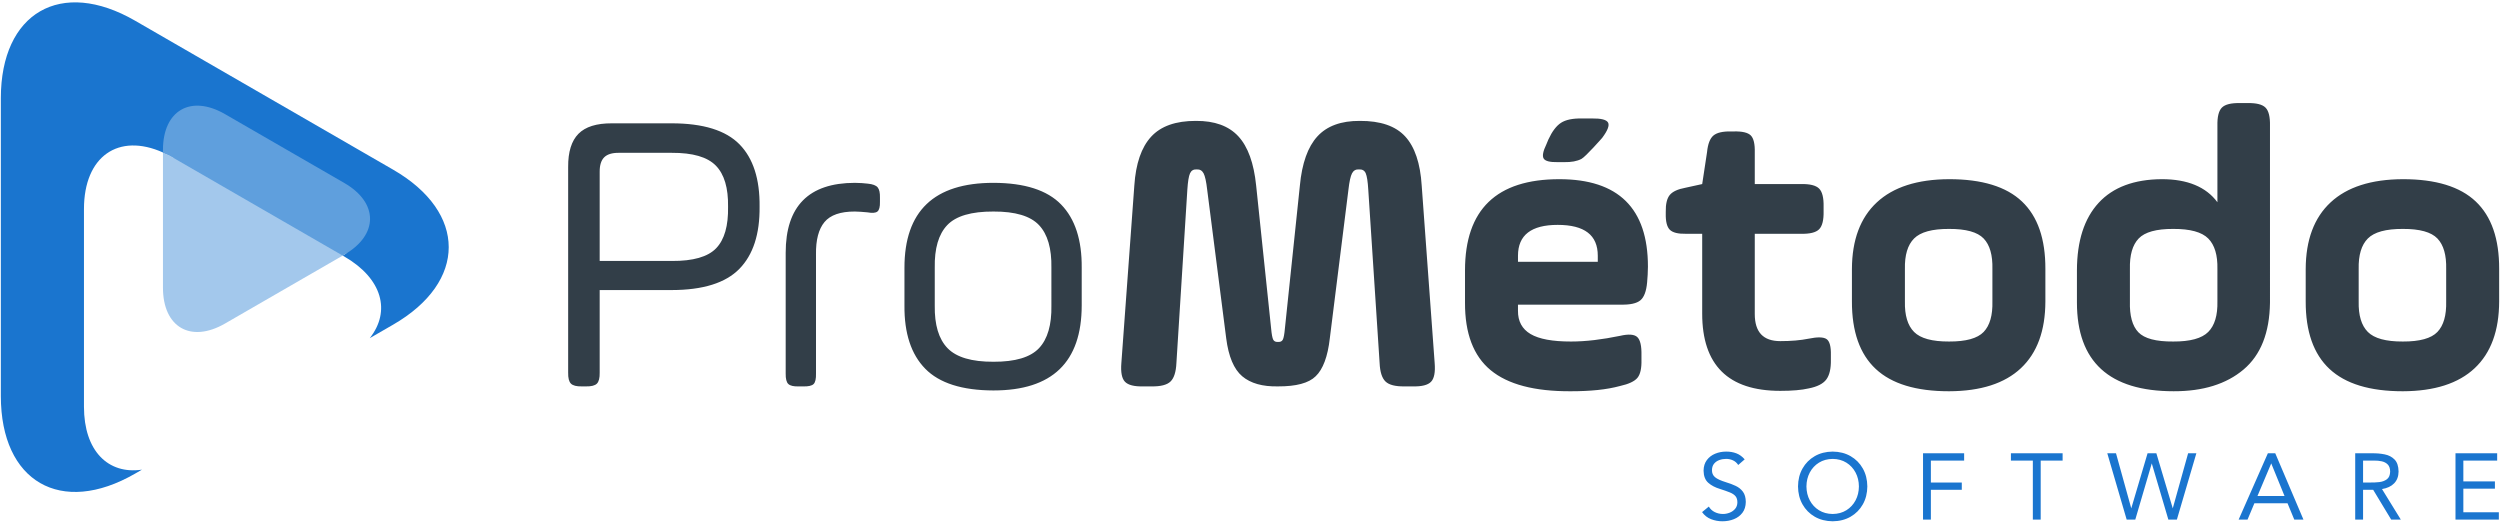 <?xml version="1.0" encoding="UTF-8" standalone="no"?>
<!-- Generator: Adobe Illustrator 15.1.0, SVG Export Plug-In . SVG Version: 6.00 Build 0)  -->

<svg
   xmlns:dc="http://purl.org/dc/elements/1.1/"
   xmlns:cc="http://creativecommons.org/ns#"
   xmlns:rdf="http://www.w3.org/1999/02/22-rdf-syntax-ns#"
   xmlns:svg="http://www.w3.org/2000/svg"
   xmlns="http://www.w3.org/2000/svg"
   xmlns:sodipodi="http://sodipodi.sourceforge.net/DTD/sodipodi-0.dtd"
   xmlns:inkscape="http://www.inkscape.org/namespaces/inkscape"
   version="1.1"
   x="0px"
   y="0px"
   width="592"
   height="124"
   viewBox="0 0 592 124"
   enable-background="new 0 0 841.89 595.275"
   xml:space="preserve"
   id="svg2203"
   sodipodi:docname="logo-black.svg"
   inkscape:version="0.92.4 (5da689c313, 2019-01-14)"><defs
   id="defs2207" /><sodipodi:namedview
   pagecolor="#ffffff"
   bordercolor="#666666"
   borderopacity="1"
   objecttolerance="10"
   gridtolerance="10"
   guidetolerance="10"
   inkscape:pageopacity="0"
   inkscape:pageshadow="2"
   inkscape:window-width="1920"
   inkscape:window-height="996"
   id="namedview2205"
   showgrid="false"
   inkscape:zoom="0.34089964"
   inkscape:cx="420.94501"
   inkscape:cy="297.63751"
   inkscape:window-x="-8"
   inkscape:window-y="-8"
   inkscape:window-maximized="1"
   inkscape:current-layer="svg2203" />
<symbol
   id="Bush_Left"
   viewBox="-43.3 -24.308 86.601 48.615"
   transform="translate(0,-471.275)">
	<g
   id="g2185">
		<g
   id="g1943">
			<path
   d="m -33.888,-3.511 c 8.299,8.895 13.237,21.557 13.237,21.557 -3.489,-10.506 -7.56,-15.73 -14.272,-24.22 z"
   id="path1915"
   inkscape:connector-curvature="0"
   style="fill:#009640" />
			<path
   d="m -30.487,3.161 c 0.297,2.265 2.376,11.441 2.376,11.441 l -2.153,-5.593 c -0.479,-2.881 0.761,-5.555 0.447,-7.952 z"
   id="path1917"
   inkscape:connector-curvature="0"
   style="fill:#009640" />
			<path
   d="m -27.667,8.564 c 0.297,2.266 1.726,9.829 1.726,9.829 l -0.53,-3.791 c 0,-2.44 -0.211,-5.744 -0.526,-8.142 z"
   id="path1919"
   inkscape:connector-curvature="0"
   style="fill:#009640" />
			<path
   d="m -24.188,13.377 c 0.216,1.381 3.051,6.613 3.051,6.613 l -2.181,-2.933 c 0,-1.487 -0.154,-3.501 -0.382,-4.963 z"
   id="path1921"
   inkscape:connector-curvature="0"
   style="fill:#009640" />
			<path
   d="m -21.167,18.075 c 0.602,1.176 2.76,6.232 2.76,6.232 l -1.281,-3.51 c -0.313,-1.289 -0.958,-3.02 -1.595,-4.265 z"
   id="path1923"
   inkscape:connector-curvature="0"
   style="fill:#009640" />
			<path
   d="m -26.043,10.332 c 0.297,2.266 1.726,9.828 1.726,9.828 l -1.161,-4.837 c 0,-2.441 0.42,-4.697 0.105,-7.095 z"
   id="path1925"
   inkscape:connector-curvature="0"
   style="fill:#009640" />
			<path
   d="m -24.522,3.487 c 1.421,0.866 6.495,3.396 6.495,3.396 l -3.35,-2.196 C -23.151,3.523 -26.7,4.061 -28.204,3.144 Z"
   id="path1927"
   inkscape:connector-curvature="0"
   style="fill:#009640" />
			<path
   d="m -21.855,6.884 c 1.898,1.261 6.128,5.077 6.128,5.077 l -3.163,-2.14 c -2.187,-1.069 -5.052,-2.709 -7.062,-4.043 z"
   id="path1929"
   inkscape:connector-curvature="0"
   style="fill:#009640" />
			<path
   d="m -21.837,13.088 c 1.036,0.934 3.865,6.169 3.865,6.169 l -1.263,-3.432 c -1.244,-0.811 -2.842,-2.037 -3.939,-3.025 z"
   id="path1931"
   inkscape:connector-curvature="0"
   style="fill:#009640" />
			<path
   d="m -23.271,9.473 c 1.577,1.009 5.962,5.851 5.962,5.851 l -2.632,-3.877 c -1.816,-0.856 -3.47,-1.16 -5.14,-2.229 z"
   id="path1933"
   inkscape:connector-curvature="0"
   style="fill:#009640" />
			<path
   d="m -32.966,0.366 c 0.297,2.265 1.6,12.736 1.6,12.736 l -1.376,-6.888 c -0.479,-2.881 0.762,-5.555 0.447,-7.953 z"
   id="path1935"
   inkscape:connector-curvature="0"
   style="fill:#009640" />
			<path
   d="m -34.966,-1.264 c 0.297,2.266 1.599,12.736 1.599,12.736 l -1.376,-6.887 c -0.479,-2.882 0.761,-5.556 0.447,-7.953 z"
   id="path1937"
   inkscape:connector-curvature="0"
   style="fill:#009640" />
			<path
   d="m -29.402,-0.557 c 1.549,0.605 10.179,4.284 10.179,4.284 l -4.82,-3.121 c -1.949,-0.838 -5.362,-0.453 -7.002,-1.095 z"
   id="path1939"
   inkscape:connector-curvature="0"
   style="fill:#009640" />
			<path
   d="m -29.97,-3.318 c 1.727,0.743 9.727,4.106 9.727,4.106 l -5.13,-2.746 c -2.171,-1.049 -4.612,-0.291 -6.44,-1.078 z"
   id="path1941"
   inkscape:connector-curvature="0"
   style="fill:#009640" />
		</g>
		<g
   id="g1973">
			<path
   d="m -41.108,-9.821 c 17.332,-2.827 35.766,-10.603 35.766,-10.603 -13.469,6.661 -22.757,8.744 -37.958,12.079 z"
   id="path1945"
   inkscape:connector-curvature="0"
   style="fill:#009640" />
			<path
   d="m -29.852,-13.562 c 2.399,-1.676 13.091,-8.003 13.091,-8.003 l -7.499,3.39 c -3.164,2.079 -4.231,4.895 -6.771,6.668 z"
   id="path1947"
   inkscape:connector-curvature="0"
   style="fill:#009640" />
			<path
   d="m -21.787,-16.448 c 2.399,-1.676 10.895,-7.041 10.895,-7.041 l -4.051,2.787 c -2.23,1.975 -5.483,4.535 -8.022,6.309 z"
   id="path1949"
   inkscape:connector-curvature="0"
   style="fill:#009640" />
			<path
   d="m -13.531,-18.509 c 1.501,-1.004 9.426,-3.744 9.426,-3.744 l -5.098,1.225 c -1.36,1.204 -3.371,2.751 -4.96,3.813 z"
   id="path1951"
   inkscape:connector-curvature="0"
   style="fill:#009640" />
			<path
   d="m -5.888,-20.719 c 1.742,-0.635 8.756,-3.589 8.756,-3.589 l -4.628,2.165 c -1.525,0.878 -3.821,1.938 -5.666,2.609 z"
   id="path1953"
   inkscape:connector-curvature="0"
   style="fill:#009640" />
			<path
   d="m -18.371,-17.022 c 2.399,-1.676 10.895,-7.041 10.895,-7.041 l -5.708,3.301 c -2.23,1.975 -3.826,4.021 -6.366,5.795 z"
   id="path1955"
   inkscape:connector-curvature="0"
   style="fill:#009640" />
			<path
   d="m -22.937,-10.686 c 2.367,0.047 10.307,0.671 10.307,0.671 l -5.722,0.014 c -3.032,0.008 -6.476,-2.295 -8.982,-2.345 z"
   id="path1957"
   inkscape:connector-curvature="0"
   style="fill:#009640" />
			<path
   d="m -16.876,-12.029 c 3.258,-0.021 11.436,-0.882 11.436,-0.882 l -5.462,0.066 c -3.403,-0.285 -8.078,-0.468 -11.526,-0.445 z"
   id="path1959"
   inkscape:connector-curvature="0"
   style="fill:#009640" />
			<path
   d="m -11.188,-17.037 c 2.003,-0.21 9.925,-2.956 9.925,-2.956 l -4.537,2.111 c -2.12,0.001 -5.014,0.151 -7.134,0.374 z"
   id="path1961"
   inkscape:connector-curvature="0"
   style="fill:#009640" />
			<path
   d="m -16.082,-14.868 c 2.671,0.014 11.958,-1.595 11.958,-1.595 l -6.461,1.751 c -2.797,-0.263 -4.908,-0.889 -7.736,-0.902 z"
   id="path1963"
   inkscape:connector-curvature="0"
   style="fill:#009640" />
			<path
   d="m -35.155,-12.604 c 2.399,-1.677 13.411,-9.46 13.411,-9.46 l -7.819,4.846 c -3.163,2.079 -4.231,4.895 -6.771,6.668 z"
   id="path1965"
   inkscape:connector-curvature="0"
   style="fill:#009640" />
			<path
   d="m -38.862,-12.34 c 2.399,-1.676 13.412,-9.459 13.412,-9.459 l -7.819,4.846 c -3.164,2.079 -4.231,4.894 -6.771,6.668 z"
   id="path1967"
   inkscape:connector-curvature="0"
   style="fill:#009640" />
			<path
   d="m -32.045,-9.982 c 2.271,0.325 15.205,1.892 15.205,1.892 l -8.198,-0.013 c -2.927,-0.348 -6.361,-2.455 -8.766,-2.8 z"
   id="path1969"
   inkscape:connector-curvature="0"
   style="fill:#009640" />
			<path
   d="m -35.199,-8.048 c 2.595,0.308 14.541,1.798 14.541,1.798 l -8.2,-0.479 c -3.366,-0.294 -5.381,-2.191 -8.127,-2.518 z"
   id="path1971"
   inkscape:connector-curvature="0"
   style="fill:#009640" />
		</g>
		<g
   id="g2003">
			<path
   d="m -20.024,-4.793 c 13.512,-1.991 27.731,-7.055 27.731,-7.055 -10.5,4.69 -17.742,6.158 -29.593,8.506 z"
   id="path1975"
   inkscape:connector-curvature="0"
   style="fill:#009640" />
			<path
   d="m -11.401,-7.015 c 1.871,-1.181 10.206,-5.637 10.206,-5.637 l -5.846,2.388 c -2.467,1.464 -3.3,3.447 -5.279,4.696 z"
   id="path1977"
   inkscape:connector-curvature="0"
   style="fill:#009640" />
			<path
   d="m -5.113,-9.048 c 1.87,-1.18 8.494,-4.958 8.494,-4.958 l -3.158,1.963 c -1.739,1.39 -4.275,3.192 -6.255,4.442 z"
   id="path1979"
   inkscape:connector-curvature="0"
   style="fill:#009640" />
			<path
   d="m 1.323,-10.499 c 1.17,-0.707 7.349,-2.637 7.349,-2.637 l -3.975,0.862 c -1.06,0.848 -2.627,1.938 -3.867,2.686 z"
   id="path1981"
   inkscape:connector-curvature="0"
   style="fill:#009640" />
			<path
   d="m 7.281,-12.056 c 1.358,-0.447 6.827,-2.527 6.827,-2.527 l -3.608,1.524 c -1.189,0.618 -2.979,1.365 -4.417,1.838 z"
   id="path1983"
   inkscape:connector-curvature="0"
   style="fill:#009640" />
			<path
   d="m -2.451,-9.452 c 1.871,-1.181 8.494,-4.959 8.494,-4.959 l -4.45,2.325 c -1.739,1.391 -2.982,2.831 -4.962,4.08 z"
   id="path1985"
   inkscape:connector-curvature="0"
   style="fill:#009640" />
			<path
   d="m -6.011,-4.99 c 1.846,0.033 8.036,0.473 8.036,0.473 l -4.46,0.01 c -2.364,0.006 -5.049,-1.616 -7.002,-1.651 z"
   id="path1987"
   inkscape:connector-curvature="0"
   style="fill:#009640" />
			<path
   d="m -1.285,-5.937 c 2.54,-0.015 8.916,-0.62 8.916,-0.62 l -4.259,0.046 c -2.653,-0.2 -6.298,-0.329 -8.986,-0.313 z"
   id="path1989"
   inkscape:connector-curvature="0"
   style="fill:#009640" />
			<path
   d="m 3.15,-9.463 c 1.562,-0.148 7.737,-2.082 7.737,-2.082 l -3.537,1.487 c -1.653,10e-4 -3.909,0.106 -5.562,0.263 z"
   id="path1991"
   inkscape:connector-curvature="0"
   style="fill:#009640" />
			<path
   d="m -0.666,-7.936 c 2.083,0.01 9.323,-1.123 9.323,-1.123 L 3.62,-7.825 C 1.439,-8.011 -0.207,-8.451 -2.411,-8.461 Z"
   id="path1993"
   inkscape:connector-curvature="0"
   style="fill:#009640" />
			<path
   d="m -15.536,-6.342 c 1.871,-1.18 10.456,-6.661 10.456,-6.661 l -6.096,3.413 c -2.466,1.463 -3.299,3.445 -5.278,4.695 z"
   id="path1995"
   inkscape:connector-curvature="0"
   style="fill:#009640" />
			<path
   d="m -18.426,-6.154 c 1.87,-1.181 10.456,-6.662 10.456,-6.662 l -6.096,3.413 c -2.466,1.464 -3.299,3.446 -5.279,4.695 z"
   id="path1997"
   inkscape:connector-curvature="0"
   style="fill:#009640" />
			<path
   d="m -13.112,-4.495 c 1.771,0.229 11.854,1.332 11.854,1.332 L -7.65,-3.172 c -2.282,-0.245 -4.959,-1.729 -6.834,-1.972 z"
   id="path1999"
   inkscape:connector-curvature="0"
   style="fill:#009640" />
			<path
   d="m -15.57,-3.133 c 2.022,0.217 11.336,1.267 11.336,1.267 l -6.393,-0.338 c -2.625,-0.207 -4.195,-1.543 -6.336,-1.772 z"
   id="path2001"
   inkscape:connector-curvature="0"
   style="fill:#009640" />
		</g>
		<g
   id="g2033">
			<path
   d="m 1.652,-2.056 c 12.235,-1.712 25.111,-6.067 25.111,-6.067 -9.508,4.034 -16.065,5.297 -26.796,7.316 z"
   id="path2005"
   inkscape:connector-curvature="0"
   style="fill:#009640" />
			<path
   d="m 9.46,-3.967 c 1.694,-1.015 9.241,-4.848 9.241,-4.848 l -5.293,2.054 c -2.233,1.259 -2.987,2.964 -4.78,4.039 z"
   id="path2007"
   inkscape:connector-curvature="0"
   style="fill:#009640" />
			<path
   d="m 15.154,-5.715 c 1.694,-1.016 7.691,-4.266 7.691,-4.266 l -2.859,1.688 c -1.575,1.196 -3.871,2.747 -5.664,3.821 z"
   id="path2009"
   inkscape:connector-curvature="0"
   style="fill:#009640" />
			<path
   d="m 20.982,-6.964 c 1.06,-0.607 6.654,-2.268 6.654,-2.268 l -3.598,0.742 c -0.96,0.729 -2.379,1.667 -3.501,2.311 z"
   id="path2011"
   inkscape:connector-curvature="0"
   style="fill:#009640" />
			<path
   d="m 26.378,-8.303 c 1.23,-0.385 6.182,-2.174 6.182,-2.174 l -3.268,1.312 c -1.076,0.532 -2.697,1.174 -4,1.581 z"
   id="path2013"
   inkscape:connector-curvature="0"
   style="fill:#009640" />
			<path
   d="m 17.565,-6.063 c 1.694,-1.015 7.691,-4.266 7.691,-4.266 l -4.029,2 c -1.575,1.196 -2.701,2.436 -4.494,3.511 z"
   id="path2015"
   inkscape:connector-curvature="0"
   style="fill:#009640" />
			<path
   d="m 14.342,-2.225 c 1.671,0.028 7.276,0.406 7.276,0.406 l -4.039,0.009 c -2.141,0.005 -4.572,-1.39 -6.341,-1.42 z"
   id="path2017"
   inkscape:connector-curvature="0"
   style="fill:#009640" />
			<path
   d="m 18.621,-3.038 c 2.3,-0.013 8.073,-0.534 8.073,-0.534 l -3.856,0.04 c -2.402,-0.173 -5.703,-0.283 -8.137,-0.271 z"
   id="path2019"
   inkscape:connector-curvature="0"
   style="fill:#009640" />
			<path
   d="m 22.637,-6.072 c 1.414,-0.127 7.006,-1.791 7.006,-1.791 l -3.204,1.279 c -1.496,10e-4 -3.539,0.092 -5.036,0.227 z"
   id="path2021"
   inkscape:connector-curvature="0"
   style="fill:#009640" />
			<path
   d="m 19.182,-4.758 c 1.886,0.008 8.442,-0.966 8.442,-0.966 l -4.562,1.06 C 21.087,-4.822 19.597,-5.202 17.601,-5.21 Z"
   id="path2023"
   inkscape:connector-curvature="0"
   style="fill:#009640" />
			<path
   d="m 5.717,-3.387 c 1.694,-1.016 9.468,-5.73 9.468,-5.73 l -5.52,2.936 c -2.233,1.259 -2.987,2.964 -4.78,4.039 z"
   id="path2025"
   inkscape:connector-curvature="0"
   style="fill:#009640" />
			<path
   d="m 3.1,-3.227 c 1.694,-1.015 9.468,-5.73 9.468,-5.73 l -5.52,2.936 c -2.233,1.26 -2.987,2.965 -4.78,4.04 z"
   id="path2027"
   inkscape:connector-curvature="0"
   style="fill:#009640" />
			<path
   d="m 7.912,-1.799 c 1.604,0.197 10.733,1.146 10.733,1.146 L 12.858,-0.66 C 10.792,-0.871 8.368,-2.147 6.67,-2.356 Z"
   id="path2029"
   inkscape:connector-curvature="0"
   style="fill:#009640" />
			<path
   d="M 5.686,-0.627 C 7.518,-0.44 15.951,0.462 15.951,0.462 L 10.162,0.172 C 7.786,-0.006 6.364,-1.155 4.425,-1.353 Z"
   id="path2031"
   inkscape:connector-curvature="0"
   style="fill:#009640" />
		</g>
		<g
   id="g2063">
			<path
   d="M 14.001,2.836 C 25.08,1.363 36.739,-2.384 36.739,-2.384 28.13,1.087 22.192,2.173 12.475,3.91 Z"
   id="path2035"
   inkscape:connector-curvature="0"
   style="fill:#009640" />
			<path
   d="m 21.072,1.192 c 1.534,-0.873 8.368,-4.171 8.368,-4.171 l -4.793,1.767 c -2.022,1.083 -2.705,2.551 -4.328,3.475 z"
   id="path2037"
   inkscape:connector-curvature="0"
   style="fill:#009640" />
			<path
   d="m 26.228,-0.312 c 1.534,-0.874 6.964,-3.67 6.964,-3.67 l -2.589,1.452 c -1.426,1.029 -3.505,2.363 -5.128,3.288 z"
   id="path2039"
   inkscape:connector-curvature="0"
   style="fill:#009640" />
			<path
   d="m 31.505,-1.386 c 0.96,-0.523 6.026,-1.951 6.026,-1.951 l -3.259,0.638 c -0.869,0.628 -2.154,1.434 -3.17,1.987 z"
   id="path2041"
   inkscape:connector-curvature="0"
   style="fill:#009640" />
			<path
   d="m 36.391,-2.538 c 1.114,-0.331 5.598,-1.87 5.598,-1.87 l -2.959,1.129 c -0.975,0.457 -2.442,1.009 -3.622,1.359 z"
   id="path2043"
   inkscape:connector-curvature="0"
   style="fill:#009640" />
			<path
   d="m 28.411,-0.611 c 1.534,-0.873 6.964,-3.669 6.964,-3.669 l -3.649,1.72 C 30.3,-1.531 29.28,-0.465 27.657,0.46 Z"
   id="path2045"
   inkscape:connector-curvature="0"
   style="fill:#009640" />
			<path
   d="m 25.492,2.69 c 1.513,0.024 6.589,0.35 6.589,0.35 L 28.423,3.047 C 26.485,3.052 24.283,1.852 22.681,1.825 Z"
   id="path2047"
   inkscape:connector-curvature="0"
   style="fill:#009640" />
			<path
   d="m 29.367,1.99 c 2.083,-0.011 7.31,-0.459 7.31,-0.459 L 33.185,1.565 C 31.01,1.417 28.021,1.322 25.817,1.333 Z"
   id="path2049"
   inkscape:connector-curvature="0"
   style="fill:#009640" />
			<path
   d="m 33.003,-0.619 c 1.28,-0.109 6.344,-1.54 6.344,-1.54 l -2.9,1.1 c -1.355,10e-4 -3.205,0.079 -4.56,0.195 z"
   id="path2051"
   inkscape:connector-curvature="0"
   style="fill:#009640" />
			<path
   d="m 29.875,0.511 c 1.708,0.008 7.645,-0.83 7.645,-0.83 L 33.39,0.593 C 31.602,0.456 30.252,0.13 28.445,0.122 Z"
   id="path2053"
   inkscape:connector-curvature="0"
   style="fill:#009640" />
			<path
   d="m 17.682,1.69 c 1.534,-0.873 8.573,-4.93 8.573,-4.93 l -4.998,2.525 C 19.235,0.369 18.552,1.836 16.929,2.76 Z"
   id="path2055"
   inkscape:connector-curvature="0"
   style="fill:#009640" />
			<path
   d="m 15.313,1.829 c 1.533,-0.874 8.573,-4.93 8.573,-4.93 l -4.999,2.525 c -2.022,1.083 -2.705,2.55 -4.328,3.475 z"
   id="path2057"
   inkscape:connector-curvature="0"
   style="fill:#009640" />
			<path
   d="m 19.669,3.057 c 1.452,0.17 9.72,0.986 9.72,0.986 L 24.148,4.036 C 22.277,3.855 20.082,2.757 18.544,2.577 Z"
   id="path2059"
   inkscape:connector-curvature="0"
   style="fill:#009640" />
			<path
   d="m 17.654,4.065 c 1.658,0.16 9.295,0.937 9.295,0.937 L 21.707,4.753 C 19.556,4.6 18.268,3.61 16.512,3.44 Z"
   id="path2061"
   inkscape:connector-curvature="0"
   style="fill:#009640" />
		</g>
		<g
   id="g2093">
			<path
   d="M -16.823,0.146 C -9.209,6.411 -2.933,16.13 -2.933,16.13 -7.012,7.951 -10.858,4.172 -17.184,-1.957 Z"
   id="path2065"
   inkscape:connector-curvature="0"
   style="fill:#009640" />
			<path
   d="m -12.52,5.146 c 0.525,1.819 3.334,9.083 3.334,9.083 L -11.588,9.912 C -12.335,7.609 -11.716,5.266 -12.272,3.34 Z"
   id="path2067"
   inkscape:connector-curvature="0"
   style="fill:#009640" />
			<path
   d="m -9.624,9.226 c 0.525,1.82 2.619,7.842 2.619,7.842 L -7.909,14.027 C -8.226,12.026 -8.819,9.346 -9.375,7.42 Z"
   id="path2069"
   inkscape:connector-curvature="0"
   style="fill:#009640" />
			<path
   d="m -6.292,12.74 c 0.347,1.105 3.232,5.044 3.232,5.044 l -2.078,-2.135 c -0.193,-1.22 -0.574,-2.851 -0.942,-4.021 z"
   id="path2071"
   inkscape:connector-curvature="0"
   style="fill:#009640" />
			<path
   d="m -3.331,16.218 c 0.621,0.89 2.957,4.768 2.957,4.768 l -1.453,-2.719 c -0.411,-1.018 -1.138,-2.355 -1.795,-3.298 z"
   id="path2073"
   inkscape:connector-curvature="0"
   style="fill:#009640" />
			<path
   d="m -8.131,10.474 c 0.525,1.819 2.619,7.841 2.619,7.841 l -1.532,-3.82 c -0.317,-2 -0.283,-3.9 -0.839,-5.827 z"
   id="path2075"
   inkscape:connector-curvature="0"
   style="fill:#009640" />
			<path
   d="m -7.835,4.678 c 1.218,0.534 5.496,1.982 5.496,1.982 L -5.231,5.273 C -6.763,4.538 -9.455,5.416 -10.745,4.85 Z"
   id="path2077"
   inkscape:connector-curvature="0"
   style="fill:#009640" />
			<path
   d="m -5.318,7.132 c 1.641,0.8 5.428,3.405 5.428,3.405 L -2.629,9.174 C -4.47,8.566 -6.913,7.576 -8.65,6.73 Z"
   id="path2079"
   inkscape:connector-curvature="0"
   style="fill:#009640" />
			<path
   d="m -4.499,12.213 c 0.928,0.638 3.809,4.58 3.809,4.58 l -1.429,-2.657 c -1.073,-0.511 -2.477,-1.319 -3.458,-1.994 z"
   id="path2081"
   inkscape:connector-curvature="0"
   style="fill:#009640" />
			<path
   d="m -6.085,9.428 c 1.358,0.633 5.4,4.06 5.4,4.06 L -3.236,10.635 C -4.76,10.156 -6.088,10.113 -7.526,9.443 Z"
   id="path2083"
   inkscape:connector-curvature="0"
   style="fill:#009640" />
			<path
   d="m -14.812,3.16 c 0.525,1.82 2.898,10.24 2.898,10.24 l -1.965,-5.475 c -0.746,-2.302 -0.128,-4.646 -0.684,-6.572 z"
   id="path2085"
   inkscape:connector-curvature="0"
   style="fill:#009640" />
			<path
   d="m -16.581,2.071 c 0.525,1.82 2.898,10.24 2.898,10.24 L -15.648,6.836 C -16.395,4.534 -15.776,2.19 -16.333,0.264 Z"
   id="path2087"
   inkscape:connector-curvature="0"
   style="fill:#009640" />
			<path
   d="m -12.158,1.965 c 1.284,0.306 8.479,2.256 8.479,2.256 L -7.836,2.257 c -1.625,-0.445 -4.232,0.29 -5.592,-0.033 z"
   id="path2089"
   inkscape:connector-curvature="0"
   style="fill:#009640" />
			<path
   d="m -12.959,-0.229 c 1.441,0.396 8.104,2.166 8.104,2.166 L -9.205,0.32 c -1.826,-0.593 -3.627,0.33 -5.152,-0.09 z"
   id="path2091"
   inkscape:connector-curvature="0"
   style="fill:#009640" />
		</g>
		<g
   id="g2123">
			<path
   d="M -1.735,1.377 C 3.281,6.61 7.115,14.385 7.115,14.385 4.747,7.917 2.253,4.807 -1.853,-0.243 Z"
   id="path2095"
   inkscape:connector-curvature="0"
   style="fill:#009640" />
			<path
   d="m 1.003,5.443 c 0.254,1.415 1.776,7.109 1.776,7.109 L 1.352,9.122 C 0.972,7.327 1.569,5.584 1.3,4.086 Z"
   id="path2097"
   inkscape:connector-curvature="0"
   style="fill:#009640" />
			<path
   d="m 2.798,8.724 c 0.254,1.415 1.348,6.121 1.348,6.121 L 3.703,12.478 C 3.61,10.938 3.365,8.864 3.096,7.366 Z"
   id="path2099"
   inkscape:connector-curvature="0"
   style="fill:#009640" />
			<path
   d="m 4.943,11.601 c 0.174,0.861 1.972,4.033 1.972,4.033 L 5.574,13.883 C 5.517,12.945 5.354,11.682 5.169,10.77 Z"
   id="path2101"
   inkscape:connector-curvature="0"
   style="fill:#009640" />
			<path
   d="m 6.825,14.427 c 0.384,0.715 1.793,3.807 1.793,3.807 L 7.762,16.078 C 7.536,15.279 7.107,14.218 6.7,13.461 Z"
   id="path2103"
   inkscape:connector-curvature="0"
   style="fill:#009640" />
			<path
   d="m 3.781,9.765 c 0.254,1.415 1.348,6.121 1.348,6.121 L 4.29,12.887 C 4.197,11.348 4.347,9.906 4.078,8.408 Z"
   id="path2105"
   inkscape:connector-curvature="0"
   style="fill:#009640" />
			<path
   d="m 4.377,5.378 c 0.834,0.481 3.79,1.847 3.79,1.847 L 6.195,5.992 C 5.151,5.338 3.172,5.839 2.289,5.329 Z"
   id="path2107"
   inkscape:connector-curvature="0"
   style="fill:#009640" />
			<path
   d="m 6.01,7.399 c 1.118,0.709 3.647,2.924 3.647,2.924 L 7.793,9.117 C 6.52,8.542 4.843,7.639 3.659,6.888 Z"
   id="path2109"
   inkscape:connector-curvature="0"
   style="fill:#009640" />
			<path
   d="m 6.257,11.312 c 0.62,0.542 2.414,3.716 2.414,3.716 L 7.828,12.92 C 7.097,12.465 6.149,11.765 5.493,11.191 Z"
   id="path2111"
   inkscape:connector-curvature="0"
   style="fill:#009640" />
			<path
   d="m 5.311,9.096 c 0.927,0.565 3.583,3.42 3.583,3.42 L 7.263,10.19 C 6.207,9.733 5.263,9.617 4.282,9.018 Z"
   id="path2113"
   inkscape:connector-curvature="0"
   style="fill:#009640" />
			<path
   d="m -0.5,3.793 c 0.254,1.416 1.388,7.961 1.388,7.961 L -0.151,7.473 C -0.531,5.677 0.066,3.934 -0.203,2.436 Z"
   id="path2115"
   inkscape:connector-curvature="0"
   style="fill:#009640" />
			<path
   d="m -1.69,2.856 c 0.254,1.415 1.388,7.961 1.388,7.961 L -1.341,6.535 C -1.721,4.74 -1.124,2.997 -1.393,1.499 Z"
   id="path2117"
   inkscape:connector-curvature="0"
   style="fill:#009640" />
			<path
   d="m 1.472,3.049 c 0.896,0.312 5.9,2.239 5.9,2.239 L 4.537,3.539 C 3.407,3.099 1.498,3.497 0.549,3.167 Z"
   id="path2119"
   inkscape:connector-curvature="0"
   style="fill:#009640" />
			<path
   d="M 1.047,1.333 C 2.048,1.724 6.685,3.48 6.685,3.48 L 3.689,1.981 C 2.425,1.418 1.079,2.007 0.019,1.594 Z"
   id="path2121"
   inkscape:connector-curvature="0"
   style="fill:#009640" />
		</g>
		<g
   id="g2153">
			<path
   d="M 10.392,4.123 C 15.719,8.621 19.531,15.07 19.531,15.07 17.291,9.757 14.678,7.116 10.369,2.823 Z"
   id="path2125"
   inkscape:connector-curvature="0"
   style="fill:#009640" />
			<path
   d="m 13.217,7.543 c 0.191,1.146 1.526,5.786 1.526,5.786 L 13.361,10.501 C 13.054,9.044 13.85,7.691 13.648,6.48 Z"
   id="path2127"
   inkscape:connector-curvature="0"
   style="fill:#009640" />
			<path
   d="m 15.027,10.275 c 0.19,1.146 1.108,4.971 1.108,4.971 l -0.34,-1.917 c 0,-1.234 -0.136,-2.904 -0.338,-4.117 z"
   id="path2129"
   inkscape:connector-curvature="0"
   style="fill:#009640" />
			<path
   d="m 17.261,12.709 c 0.139,0.698 1.958,3.345 1.958,3.345 L 17.82,14.571 c 0,-0.752 -0.099,-1.771 -0.246,-2.51 z"
   id="path2131"
   inkscape:connector-curvature="0"
   style="fill:#009640" />
			<path
   d="m 19.2,15.085 c 0.386,0.595 1.772,3.151 1.772,3.151 L 20.15,16.462 C 19.949,15.81 19.535,14.936 19.126,14.306 Z"
   id="path2133"
   inkscape:connector-curvature="0"
   style="fill:#009640" />
			<path
   d="m 16.07,11.17 c 0.19,1.145 1.108,4.97 1.108,4.97 l -0.746,-2.446 c 0,-1.234 0.27,-2.375 0.068,-3.588 z"
   id="path2135"
   inkscape:connector-curvature="0"
   style="fill:#009640" />
			<path
   d="m 17.046,7.708 c 0.912,0.438 4.169,1.718 4.169,1.718 l -2.15,-1.11 C 17.926,7.727 15.648,8 14.683,7.536 Z"
   id="path2137"
   inkscape:connector-curvature="0"
   style="fill:#009640" />
			<path
   d="m 18.758,9.426 c 1.219,0.638 3.934,2.567 3.934,2.567 l -2.03,-1.082 C 19.258,10.37 17.419,9.542 16.129,8.866 Z"
   id="path2139"
   inkscape:connector-curvature="0"
   style="fill:#009640" />
			<path
   d="m 18.77,12.563 c 0.666,0.473 2.481,3.12 2.481,3.12 L 20.44,13.948 c -0.798,-0.41 -1.825,-1.03 -2.529,-1.53 z"
   id="path2141"
   inkscape:connector-curvature="0"
   style="fill:#009640" />
			<path
   d="m 17.849,10.734 c 1.012,0.511 3.828,2.959 3.828,2.959 L 19.988,11.732 C 18.822,11.299 17.76,11.146 16.689,10.606 Z"
   id="path2143"
   inkscape:connector-curvature="0"
   style="fill:#009640" />
			<path
   d="m 11.626,6.13 c 0.19,1.146 1.026,6.44 1.026,6.44 L 11.769,9.088 c -0.307,-1.457 0.489,-2.81 0.287,-4.021 z"
   id="path2145"
   inkscape:connector-curvature="0"
   style="fill:#009640" />
			<path
   d="m 10.342,5.306 c 0.19,1.146 1.027,6.44 1.027,6.44 L 10.485,8.264 c -0.307,-1.457 0.489,-2.81 0.287,-4.021 z"
   id="path2147"
   inkscape:connector-curvature="0"
   style="fill:#009640" />
			<path
   d="M 13.914,5.663 C 14.909,5.97 20.448,7.83 20.448,7.83 L 17.354,6.251 C 16.103,5.828 13.912,6.022 12.859,5.698 Z"
   id="path2149"
   inkscape:connector-curvature="0"
   style="fill:#009640" />
			<path
   d="m 13.549,4.267 c 1.108,0.376 6.245,2.077 6.245,2.077 L 16.5,4.954 C 15.106,4.424 13.54,4.808 12.366,4.409 Z"
   id="path2151"
   inkscape:connector-curvature="0"
   style="fill:#009640" />
		</g>
		<g
   id="g2183">
			<path
   d="m 22.362,7.215 c 9.256,2.037 17.473,6.526 17.473,6.526 C 34.255,9.674 29.5,8.267 21.691,6.004 Z"
   id="path2155"
   inkscape:connector-curvature="0"
   style="fill:#009640" />
			<path
   d="m 27.781,9.267 c 0.817,0.997 4.87,4.805 4.87,4.805 L 29.429,11.985 C 28.304,10.743 28.689,9.147 27.824,8.092 Z"
   id="path2157"
   inkscape:connector-curvature="0"
   style="fill:#009640" />
			<path
   d="m 31.521,11.089 c 0.817,0.997 3.916,4.211 3.916,4.211 L 34.042,13.64 C 33.433,12.482 32.429,10.97 31.564,9.914 Z"
   id="path2159"
   inkscape:connector-curvature="0"
   style="fill:#009640" />
			<path
   d="m 35.671,12.457 c 0.528,0.599 4.237,2.336 4.237,2.336 L 37.327,13.976 C 36.955,13.269 36.323,12.354 35.764,11.72 Z"
   id="path2161"
   inkscape:connector-curvature="0"
   style="fill:#009640" />
			<path
   d="m 39.405,13.892 c 0.804,0.4 3.896,2.231 3.896,2.231 l -1.962,-1.328 c -0.587,-0.529 -1.566,-1.181 -2.417,-1.604 z"
   id="path2163"
   inkscape:connector-curvature="0"
   style="fill:#009640" />
			<path
   d="m 33.338,11.5 c 0.817,0.997 3.916,4.211 3.916,4.211 l -2.191,-1.99 c -0.609,-1.159 -0.816,-2.34 -1.681,-3.396 z"
   id="path2165"
   inkscape:connector-curvature="0"
   style="fill:#009640" />
			<path
   d="m 32.921,7.851 c 1.421,0.037 6.354,-0.098 6.354,-0.098 L 35.887,7.593 C 34.092,7.507 31.218,8.697 29.713,8.657 Z"
   id="path2167"
   inkscape:connector-curvature="0"
   style="fill:#009640" />
			<path
   d="m 36.029,8.761 c 1.925,0.099 6.463,0.797 6.463,0.797 L 39.277,9.375 C 37.156,9.442 34.318,9.419 32.28,9.314 Z"
   id="path2169"
   inkscape:connector-curvature="0"
   style="fill:#009640" />
			<path
   d="m 37.593,11.701 c 1.112,0.17 4.817,1.91 4.817,1.91 l -1.928,-1.297 c -1.256,-0.057 -2.918,-0.218 -4.095,-0.398 z"
   id="path2171"
   inkscape:connector-curvature="0"
   style="fill:#009640" />
			<path
   d="m 35.475,10.362 c 1.589,0.064 6.515,1.207 6.515,1.207 l -3.199,-1.146 c -1.753,0.071 -3.232,0.362 -4.914,0.295 z"
   id="path2173"
   inkscape:connector-curvature="0"
   style="fill:#009640" />
			<path
   d="m 24.982,8.593 c 0.817,0.997 4.534,5.624 4.534,5.624 L 26.631,11.31 C 25.506,10.069 25.89,8.473 25.026,7.418 Z"
   id="path2175"
   inkscape:connector-curvature="0"
   style="fill:#009640" />
			<path
   d="m 22.879,8.346 c 0.817,0.997 4.534,5.624 4.534,5.624 L 24.528,11.064 C 23.403,9.822 23.787,8.226 22.923,7.171 Z"
   id="path2177"
   inkscape:connector-curvature="0"
   style="fill:#009640" />
			<path
   d="m 27.773,7.216 c 1.465,-0.12 9.7,-0.646 9.7,-0.646 L 32.607,6.357 c -1.861,0.115 -4.66,1.196 -6.21,1.324 z"
   id="path2179"
   inkscape:connector-curvature="0"
   style="fill:#009640" />
			<path
   d="M 26.603,6.055 C 28.252,5.953 35.875,5.444 35.875,5.444 L 30.84,5.49 c -2.103,0.074 -3.983,1.076 -5.729,1.185 z"
   id="path2181"
   inkscape:connector-curvature="0"
   style="fill:#009640" />
		</g>
	</g>
</symbol>
<g
   id="Background"
   transform="translate(0,-471.275)">
</g>
<g
   id="Guides"
   transform="translate(0,-471.275)">
</g>
<g
   id="Foreground"
   transform="translate(-124.945,-235.638)">
	<g
   id="g2200">
		<path
   d="m 206.1,296.165 -13.741,7.933 -14.126,8.154 c -8.117,4.687 -14.699,0.888 -14.699,-8.485 v -16.308 -15.712 c 0.783,0.35 1.579,0.757 2.386,1.223 l 24.216,1.303 z"
   id="path2190"
   inkscape:connector-curvature="0"
   style="fill:#a3c8ec" />
		<path
   d="m 693.936,328.287 c 7.494,-0.023 13.164,-1.844 17.014,-5.46 3.848,-3.616 5.779,-8.887 5.795,-15.813 v -7.672 c 0.027,-7.135 -1.821,-12.465 -5.544,-15.992 -3.723,-3.527 -9.478,-5.287 -17.265,-5.281 -7.502,0.03 -13.205,1.862 -17.109,5.496 -3.904,3.634 -5.867,8.893 -5.891,15.776 v 7.672 c -0.02,7.135 1.861,12.466 5.64,15.992 3.779,3.526 9.565,5.288 17.36,5.282 z m 10.263,-21.272 c 0.082,3.291 -0.609,5.7 -2.074,7.229 -1.465,1.529 -4.195,2.284 -8.189,2.266 -4.002,0.018 -6.764,-0.737 -8.285,-2.266 -1.52,-1.528 -2.244,-3.938 -2.17,-7.229 v -7.672 c -0.074,-3.291 0.65,-5.7 2.17,-7.229 1.521,-1.528 4.283,-2.284 8.285,-2.266 3.994,-0.018 6.725,0.737 8.189,2.266 1.465,1.529 2.156,3.938 2.074,7.229 z m -74.89,-7.672 c -0.082,-3.291 0.609,-5.7 2.074,-7.229 1.465,-1.528 4.194,-2.284 8.189,-2.266 4.002,-0.018 6.764,0.737 8.284,2.266 1.521,1.529 2.244,3.938 2.171,7.229 v 7.672 c 0.073,3.291 -0.65,5.7 -2.171,7.229 -1.521,1.529 -4.282,2.284 -8.284,2.266 -4.079,0.03 -6.832,-0.701 -8.262,-2.193 -1.428,-1.493 -2.096,-3.926 -2.002,-7.301 v -7.673 z m 33.168,-33.926 c 0.046,-2.111 -0.309,-3.545 -1.065,-4.302 -0.756,-0.757 -2.188,-1.112 -4.298,-1.066 h -1.724 c -2.108,-0.046 -3.541,0.31 -4.298,1.066 -0.756,0.757 -1.111,2.191 -1.064,4.302 v 18.111 c -1.346,-1.819 -3.115,-3.184 -5.313,-4.094 -2.195,-0.91 -4.805,-1.365 -7.828,-1.365 -6.584,0.036 -11.58,1.904 -14.986,5.604 -3.407,3.7 -5.119,9.019 -5.138,15.957 v 7.672 c 0.014,13.992 7.648,20.987 22.905,20.984 6.949,0.019 12.464,-1.694 16.546,-5.137 4.082,-3.442 6.169,-8.725 6.263,-15.848 z m -75.993,62.87 c 7.493,-0.023 13.164,-1.844 17.012,-5.46 3.85,-3.616 5.781,-8.887 5.797,-15.813 v -7.672 c 0.025,-7.135 -1.822,-12.465 -5.545,-15.992 -3.723,-3.527 -9.478,-5.287 -17.264,-5.281 -7.502,0.03 -13.205,1.862 -17.109,5.496 -3.904,3.634 -5.868,8.893 -5.892,15.776 v 7.672 c -0.019,7.135 1.861,12.466 5.64,15.992 3.779,3.528 9.566,5.288 17.361,5.282 z m 10.263,-21.272 c 0.082,3.291 -0.609,5.7 -2.074,7.229 -1.465,1.529 -4.194,2.284 -8.188,2.266 -4.003,0.018 -6.765,-0.737 -8.285,-2.266 -1.521,-1.528 -2.244,-3.938 -2.17,-7.229 v -7.672 c -0.074,-3.291 0.648,-5.7 2.17,-7.229 1.521,-1.528 4.282,-2.284 8.285,-2.266 3.994,-0.018 6.724,0.737 8.188,2.266 1.465,1.529 2.156,3.938 2.074,7.229 z m -77.349,-20.804 c -0.039,1.875 0.28,3.152 0.959,3.831 0.68,0.678 1.957,0.998 3.834,0.958 h 3.835 v 18.893 c -0.002,6.087 1.534,10.659 4.61,13.714 3.074,3.055 7.701,4.583 13.879,4.585 1.395,0 2.656,-0.048 3.787,-0.144 1.13,-0.096 2.104,-0.239 2.924,-0.431 2.022,-0.391 3.416,-1.093 4.182,-2.106 0.765,-1.014 1.128,-2.578 1.09,-4.692 v -1.053 c 0.051,-2.056 -0.289,-3.333 -1.018,-3.832 -0.729,-0.499 -2.147,-0.531 -4.254,-0.096 -1.902,0.384 -4.139,0.576 -6.711,0.576 -2.014,0.002 -3.523,-0.529 -4.529,-1.594 -1.007,-1.065 -1.51,-2.675 -1.51,-4.831 V 291 h 10.928 c 2.111,0.046 3.545,-0.309 4.303,-1.065 0.756,-0.756 1.111,-2.188 1.066,-4.297 v -1.054 c 0.045,-2.108 -0.311,-3.541 -1.066,-4.297 -0.758,-0.756 -2.191,-1.111 -4.303,-1.065 h -10.928 v -7.477 c 0.05,-2.011 -0.266,-3.357 -0.945,-4.038 -0.682,-0.681 -2.025,-0.997 -4.035,-0.947 h -0.574 c -2.012,-0.042 -3.424,0.282 -4.238,0.971 -0.813,0.689 -1.316,1.995 -1.508,3.918 l -1.149,7.573 -3.931,0.862 c -1.831,0.335 -3.081,0.91 -3.75,1.724 -0.669,0.814 -0.984,2.155 -0.947,4.022 v 0.381 z m -19.842,-22.52 c -2.182,-0.038 -3.83,0.301 -4.945,1.018 -1.116,0.716 -2.118,2.037 -3.006,3.962 l -0.478,1.147 c -0.795,1.642 -1.006,2.763 -0.637,3.364 0.369,0.601 1.476,0.884 3.318,0.85 h 1.533 c 1.712,0.032 3.076,-0.224 4.095,-0.766 1.018,-0.543 4.909,-4.979 4.909,-4.979 1.301,-1.742 1.764,-2.951 1.389,-3.627 -0.375,-0.676 -1.637,-1 -3.784,-0.97 h -2.394 z m -15.151,32.495 c 0.002,-2.446 0.79,-4.274 2.362,-5.483 1.572,-1.21 3.918,-1.814 7.038,-1.812 3.165,-0.002 5.54,0.602 7.122,1.812 1.583,1.209 2.374,3.038 2.374,5.483 v 1.439 h -18.896 z m 30.772,2.588 c 0.003,-13.806 -6.993,-20.707 -20.987,-20.704 -14.873,-0.003 -22.316,7.185 -22.33,21.565 v 7.66 c -0.03,7.293 1.994,12.626 6.072,15.998 4.078,3.372 10.393,5.036 18.943,4.994 2.346,0.002 4.488,-0.098 6.425,-0.299 1.937,-0.201 3.692,-0.517 5.269,-0.945 2.056,-0.457 3.428,-1.099 4.119,-1.927 0.689,-0.828 1.009,-2.26 0.957,-4.297 v -1.053 c 0.046,-2.216 -0.285,-3.653 -0.994,-4.313 -0.707,-0.659 -2.068,-0.755 -4.082,-0.287 -2.104,0.434 -4.12,0.766 -6.047,0.996 -1.928,0.23 -3.777,0.346 -5.551,0.348 -4.384,0.008 -7.582,-0.584 -9.592,-1.776 -2.01,-1.192 -3.002,-3.031 -2.974,-5.519 v -1.44 h 24.355 c 2.198,0.05 3.739,-0.289 4.62,-1.017 0.883,-0.728 1.417,-2.145 1.604,-4.249 0.113,-1.15 0.176,-2.395 0.193,-3.735 z m -53.571,-19.182 c -0.329,-5.291 -1.636,-9.174 -3.917,-11.65 -2.283,-2.477 -5.865,-3.701 -10.747,-3.675 -4.425,-0.026 -7.771,1.199 -10.04,3.675 -2.268,2.476 -3.65,6.359 -4.145,11.65 l -3.547,33.848 c -0.122,1.349 -0.285,2.224 -0.491,2.625 -0.206,0.401 -0.585,0.581 -1.138,0.54 -0.554,0.042 -0.934,-0.138 -1.139,-0.54 -0.205,-0.402 -0.369,-1.276 -0.491,-2.625 l -3.546,-33.847 c -0.541,-5.333 -1.951,-9.229 -4.229,-11.687 -2.278,-2.458 -5.629,-3.671 -10.052,-3.639 -4.752,-0.014 -8.283,1.235 -10.591,3.747 -2.309,2.512 -3.634,6.372 -3.978,11.579 l -3.067,41.99 c -0.18,2.2 0.108,3.688 0.862,4.464 0.756,0.776 2.193,1.139 4.313,1.089 h 1.917 c 2.2,0.038 3.718,-0.349 4.553,-1.161 0.834,-0.812 1.298,-2.276 1.39,-4.393 l 2.588,-41.031 c 0.122,-1.92 0.333,-3.21 0.635,-3.872 0.302,-0.661 0.825,-0.969 1.569,-0.923 0.745,-0.046 1.292,0.262 1.642,0.923 0.35,0.662 0.633,1.952 0.851,3.872 l 4.505,35.189 c 0.553,4.329 1.819,7.33 3.798,9.001 1.979,1.671 4.803,2.47 8.471,2.394 4.313,0.016 7.283,-0.782 8.913,-2.394 0.864,-0.818 1.579,-1.983 2.145,-3.495 0.565,-1.512 0.968,-3.348 1.21,-5.507 l 4.409,-35.189 c 0.218,-1.92 0.501,-3.21 0.851,-3.872 0.35,-0.661 0.896,-0.969 1.641,-0.923 0.787,-0.046 1.322,0.262 1.605,0.923 0.284,0.662 0.484,1.952 0.6,3.872 l 2.684,41.031 c 0.092,2.117 0.555,3.581 1.39,4.393 0.835,0.812 2.353,1.199 4.553,1.161 h 1.917 c 2.121,0.05 3.559,-0.313 4.313,-1.089 0.756,-0.776 1.043,-2.264 0.863,-4.464 z m -101.402,48.504 c 13.917,0.004 20.88,-6.703 20.892,-20.123 v -8.917 c 0.059,-6.586 -1.566,-11.582 -4.873,-14.988 -3.307,-3.406 -8.646,-5.117 -16.019,-5.135 -7.046,0 -12.322,1.675 -15.828,5.027 -3.507,3.352 -5.259,8.383 -5.255,15.095 v 8.917 c -0.057,6.586 1.587,11.582 4.932,14.987 3.344,3.408 8.728,5.119 16.151,5.137 z m 13.714,-20.123 c 0.082,4.583 -0.896,7.955 -2.938,10.116 -2.039,2.162 -5.632,3.232 -10.776,3.212 -5.153,0.02 -8.777,-1.051 -10.873,-3.212 -2.096,-2.161 -3.106,-5.534 -3.033,-10.116 v -8.917 c -0.086,-4.583 0.901,-7.955 2.961,-10.116 2.06,-2.162 5.708,-3.232 10.945,-3.212 5.145,-0.02 8.737,1.051 10.776,3.212 2.041,2.161 3.02,5.533 2.938,10.116 z m -55.744,-12.085 c -0.049,-3.443 0.623,-5.999 2.013,-7.668 1.39,-1.669 3.786,-2.5 7.189,-2.492 0.429,0.002 0.889,0.022 1.378,0.06 l 1.594,0.132 c 1.172,0.214 1.967,0.146 2.385,-0.203 0.417,-0.349 0.613,-1.111 0.587,-2.285 v -0.957 c 0.03,-1.168 -0.149,-1.99 -0.539,-2.464 -0.39,-0.475 -1.169,-0.77 -2.337,-0.885 -0.879,-0.112 -1.9,-0.175 -3.067,-0.191 -10.923,0.013 -16.383,5.537 -16.38,16.571 v 28.565 c -0.022,1.26 0.189,2.095 0.634,2.504 0.444,0.41 1.254,0.597 2.429,0.563 h 1.053 c 1.258,0.034 2.091,-0.154 2.5,-0.563 0.408,-0.409 0.596,-1.244 0.563,-2.504 v -28.183 z m -34.153,-24.06 c 4.961,-0.026 8.44,0.985 10.44,3.033 2,2.048 2.963,5.289 2.89,9.722 0.086,4.521 -0.854,7.802 -2.818,9.842 -1.963,2.04 -5.467,3.043 -10.512,3.009 h -17.07 v -21.099 c -0.01,-1.572 0.346,-2.719 1.066,-3.44 0.722,-0.721 1.868,-1.077 3.44,-1.067 z m -14.193,-6.986 c -3.615,-0.018 -6.25,0.808 -7.901,2.477 -1.651,1.669 -2.465,4.291 -2.44,7.865 v 48.694 c -0.026,1.268 0.193,2.135 0.657,2.6 0.465,0.465 1.33,0.685 2.597,0.659 h 0.957 c 1.266,0.026 2.131,-0.194 2.596,-0.659 0.465,-0.465 0.684,-1.332 0.658,-2.6 v -19.555 h 17.07 c 7.41,-0.014 12.745,-1.685 16.006,-5.016 3.261,-3.33 4.857,-8.238 4.789,-14.725 0.074,-6.528 -1.51,-11.449 -4.753,-14.761 -3.243,-3.313 -8.591,-4.972 -16.042,-4.979 z"
   id="path2192"
   inkscape:connector-curvature="0"
   style="clip-rule:evenodd;fill:#323e48;fill-rule:evenodd" />
		<path
   d="m 706.405,358.677 h 10.269 v -1.727 h -8.408 v -5.593 h 7.476 v -1.727 h -7.476 v -4.927 h 8.008 v -1.728 h -9.868 v 15.702 z m -21.884,-13.973 h 2.618 c 0.62,-0.01 1.218,0.047 1.793,0.17 0.575,0.124 1.049,0.373 1.423,0.747 0.373,0.375 0.566,0.935 0.579,1.679 -0.02,0.85 -0.277,1.459 -0.772,1.827 -0.495,0.369 -1.104,0.593 -1.828,0.673 -0.724,0.08 -1.44,0.112 -2.148,0.096 h -1.664 v -5.192 z m -1.861,13.973 h 1.86 v -7.053 h 2.396 l 4.261,7.053 h 2.282 l -4.457,-7.23 c 1.231,-0.195 2.19,-0.647 2.878,-1.357 0.687,-0.71 1.035,-1.64 1.047,-2.79 -0.021,-1.275 -0.336,-2.224 -0.946,-2.846 -0.609,-0.622 -1.388,-1.028 -2.336,-1.219 -0.947,-0.191 -1.938,-0.277 -2.973,-0.259 h -4.013 v 15.701 z m -16.738,-5.586 h -6.408 l 3.26,-7.719 z m -10.867,5.586 h 2.107 l 1.619,-3.859 h 7.852 l 1.596,3.859 h 2.174 l -6.676,-15.701 h -1.752 z m -26.514,0 h 2.041 l 3.904,-13.309 3.926,13.309 h 2.018 l 4.613,-15.701 h -1.951 l -3.638,13.042 -3.882,-13.042 h -2.084 l -3.859,13.042 -3.615,-13.042 h -2.063 z m -15.168,-15.701 h -12.242 v 1.728 h 5.191 v 13.974 h 1.86 v -13.974 h 5.19 v -1.728 z m -33.056,15.701 h 1.86 v -7.053 h 7.32 v -1.728 h -7.32 v -5.193 h 7.875 v -1.728 h -9.735 z m -21.395,-1.328 c -1.236,-0.013 -2.318,-0.309 -3.248,-0.887 -0.928,-0.578 -1.652,-1.357 -2.172,-2.337 -0.52,-0.98 -0.783,-2.079 -0.793,-3.298 0.01,-1.219 0.273,-2.318 0.793,-3.298 0.52,-0.979 1.244,-1.759 2.172,-2.336 0.93,-0.578 2.012,-0.874 3.248,-0.888 1.236,0.014 2.318,0.31 3.248,0.888 0.929,0.578 1.652,1.357 2.172,2.336 0.52,0.98 0.784,2.08 0.793,3.298 -0.009,1.219 -0.273,2.318 -0.793,3.298 -0.52,0.98 -1.243,1.759 -2.172,2.337 -0.93,0.578 -2.012,0.874 -3.248,0.887 z m 0,1.728 c 1.604,-0.014 3.02,-0.375 4.248,-1.084 1.228,-0.709 2.192,-1.681 2.891,-2.917 0.699,-1.236 1.055,-2.652 1.068,-4.249 -0.014,-1.596 -0.369,-3.013 -1.068,-4.249 -0.698,-1.236 -1.662,-2.208 -2.891,-2.917 -1.229,-0.709 -2.645,-1.07 -4.248,-1.083 -1.604,0.014 -3.019,0.375 -4.248,1.083 -1.229,0.708 -2.191,1.681 -2.891,2.917 -0.699,1.236 -1.055,2.653 -1.067,4.249 0.013,1.597 0.368,3.013 1.067,4.249 0.699,1.236 1.662,2.208 2.891,2.917 1.229,0.708 2.644,1.07 4.248,1.084 z m -20.837,-14.662 c -0.577,-0.667 -1.233,-1.143 -1.97,-1.426 -0.736,-0.283 -1.543,-0.42 -2.422,-0.412 -0.932,0 -1.801,0.167 -2.608,0.502 -0.807,0.335 -1.46,0.837 -1.962,1.507 -0.501,0.67 -0.759,1.508 -0.773,2.513 0.023,1.28 0.396,2.236 1.119,2.87 0.722,0.634 1.649,1.119 2.783,1.456 0.931,0.297 1.699,0.568 2.307,0.813 0.608,0.245 1.059,0.546 1.355,0.902 0.297,0.356 0.443,0.849 0.443,1.479 -0.014,0.599 -0.189,1.101 -0.531,1.506 -0.342,0.405 -0.771,0.709 -1.291,0.915 -0.519,0.205 -1.051,0.308 -1.596,0.308 -0.69,-0.001 -1.335,-0.148 -1.934,-0.443 -0.599,-0.295 -1.07,-0.731 -1.416,-1.309 l -1.596,1.309 c 0.553,0.778 1.264,1.337 2.134,1.675 0.869,0.338 1.77,0.503 2.7,0.496 0.963,10e-4 1.861,-0.164 2.694,-0.495 0.834,-0.332 1.51,-0.836 2.028,-1.515 0.518,-0.679 0.784,-1.539 0.8,-2.58 -0.013,-1.014 -0.238,-1.816 -0.677,-2.406 -0.438,-0.59 -1.012,-1.052 -1.721,-1.385 -0.709,-0.334 -1.477,-0.623 -2.304,-0.868 -1.235,-0.38 -2.1,-0.78 -2.594,-1.201 -0.494,-0.421 -0.731,-0.982 -0.713,-1.683 0.011,-0.619 0.179,-1.124 0.504,-1.513 0.325,-0.389 0.741,-0.675 1.249,-0.857 0.507,-0.182 1.04,-0.272 1.598,-0.271 0.576,-0.002 1.117,0.113 1.623,0.347 0.506,0.234 0.92,0.599 1.24,1.095 z"
   id="path2194"
   inkscape:connector-curvature="0"
   style="clip-rule:evenodd;fill:#1a75cf;fill-rule:evenodd" />
		<path
   d="m 125.145,258.894 c 0,-20.273 14.232,-28.49 31.791,-18.354 l 30.549,17.637 30.549,17.637 c 17.557,10.136 17.557,26.57 0,36.707 l -5.535,3.195 c 5.034,-6.354 3.021,-14.113 -6.04,-19.344 l -0.358,-0.207 0.384,-0.222 c 8.118,-4.687 -42.95,-24.198 -42.95,-24.198 -10.526,-4.709 -18.707,0.88 -18.707,13.4 v 23.403 23.403 c 0,10.463 5.714,16.086 13.736,14.902 l -1.627,0.939 c -17.559,10.136 -31.791,1.919 -31.791,-18.354 v -35.273 -35.271 z"
   id="path2196"
   inkscape:connector-curvature="0"
   style="clip-rule:evenodd;fill:#1a75cf;fill-rule:evenodd" />
		<path
   d="m 163.533,271.15 c 0,-9.373 6.582,-13.172 14.699,-8.485 l 14.126,8.154 14.125,8.154 c 8.118,4.687 8.118,12.284 0,16.971 l -0.384,0.222 -19.911,-11.495 -20.27,-11.701 c -0.807,-0.466 -1.603,-0.873 -2.386,-1.223 v -0.597 z"
   id="path2198"
   inkscape:connector-curvature="0"
   style="fill:#5f9fdd" />
	</g>
</g>
</svg>